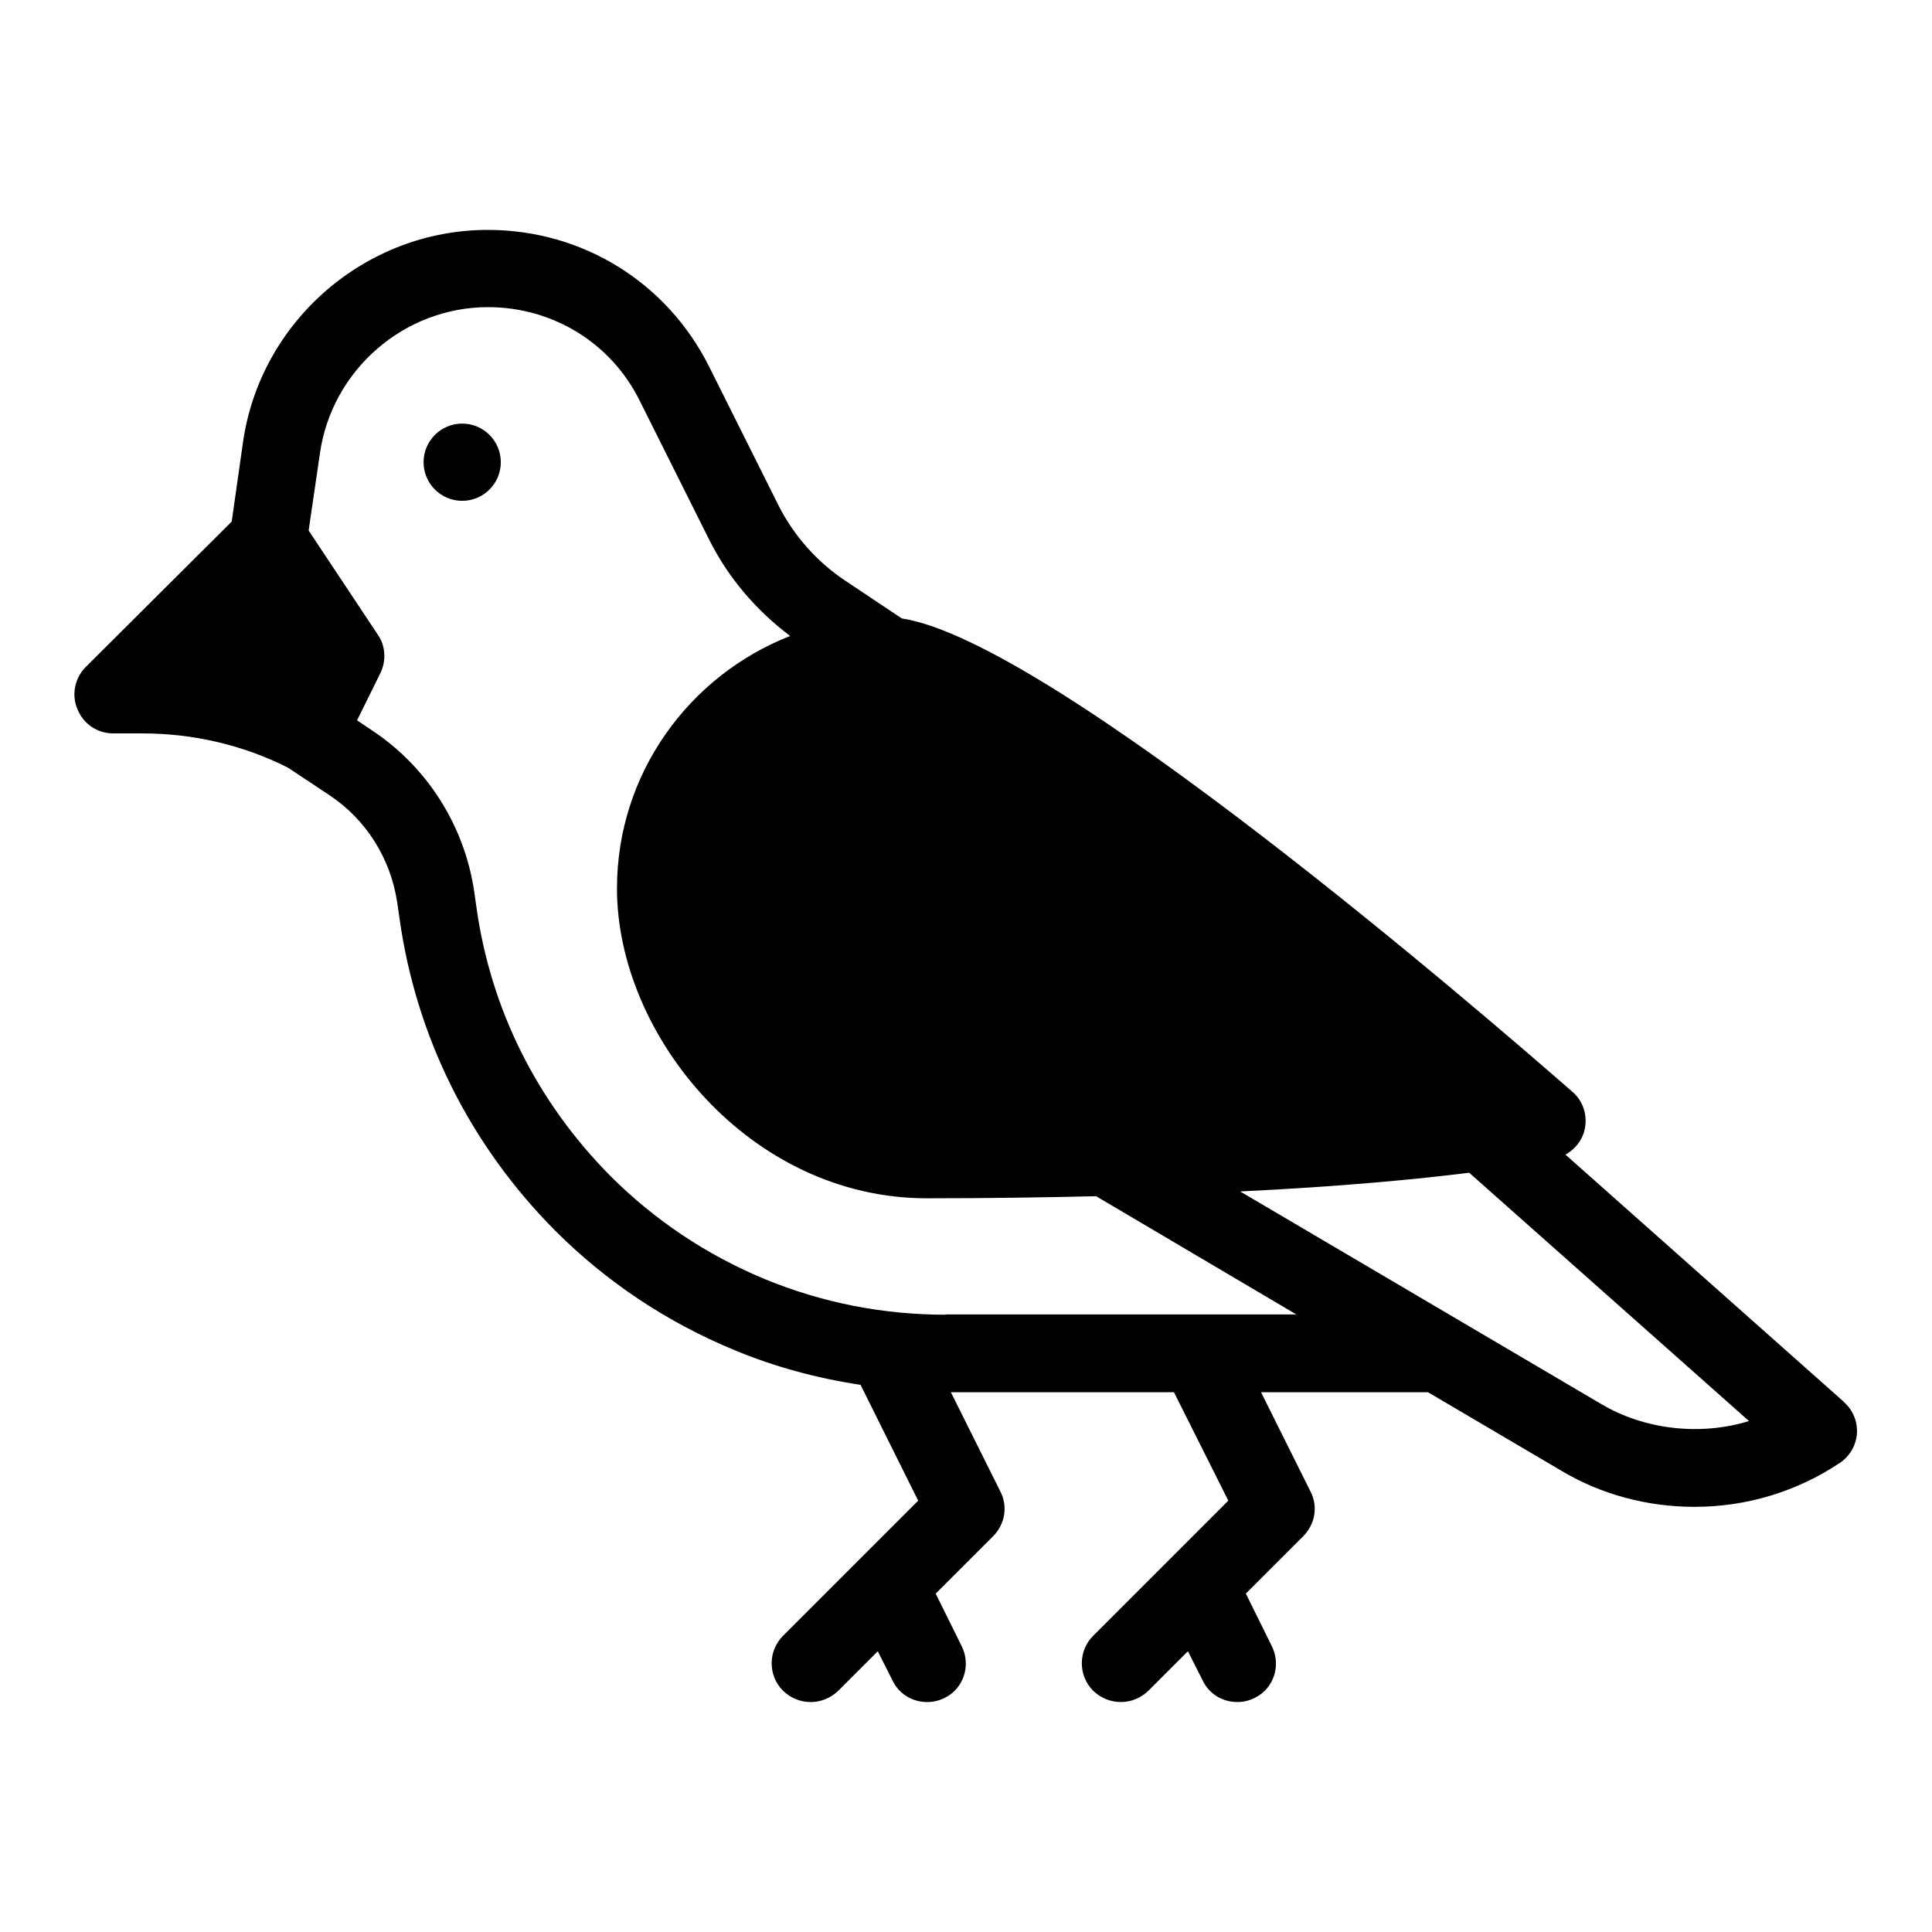 <?xml version="1.0" encoding="UTF-8"?>
<!-- Uploaded to: SVG Find, www.svgrepo.com, Generator: SVG Find Mixer Tools -->
<svg fill="#000000" width="800px" height="800px" version="1.1" viewBox="144 144 512 512" xmlns="http://www.w3.org/2000/svg">
 <g>
  <path d="m276.72 266.49c0 5.652-4.582 10.234-10.234 10.234-5.652 0-10.234-4.582-10.234-10.234 0-5.652 4.582-10.234 10.234-10.234 5.652 0 10.234 4.582 10.234 10.234"/>
  <path d="m632.62 515.48-73.762-65.496c2.441-1.34 4.41-3.699 5.039-6.453 0.945-3.777-0.316-7.715-3.148-10.156-23.223-20.309-137.92-119.42-177.75-125.48l-15.113-10.078c-7.398-4.961-13.461-11.809-17.477-19.68l-18.5-37c-11.18-22.355-33.613-36.211-58.648-36.211-32.434 0-60.301 24.246-64.867 56.285l-2.992 21.02-38.73 38.574c-2.914 2.992-3.777 7.398-2.125 11.18 1.574 3.938 5.352 6.375 9.445 6.375h7.793c13.383 0 26.609 3.07 38.496 9.055l11.02 7.32c9.762 6.453 16.215 16.848 17.949 28.34l0.629 4.328c4.41 31.41 18.656 59.984 41.25 82.734 13.617 13.617 29.598 24.246 47.469 31.645 10.785 4.488 21.965 7.477 33.457 9.211l15.273 30.699-35.816 35.816c-4.016 4.016-4.016 10.547 0 14.562 2.047 1.969 4.644 2.992 7.32 2.992s5.273-1.023 7.32-2.992l10.469-10.469 3.938 7.793c1.73 3.621 5.352 5.668 9.133 5.668 1.574 0 3.07-0.316 4.644-1.102 5.039-2.441 7.086-8.66 4.488-13.777l-6.848-13.855 15.273-15.273c3.07-3.148 3.938-7.871 1.812-11.887l-13.066-26.215h59.117l14.406 28.734-35.816 35.816c-4.016 4.016-4.016 10.547 0 14.562 2.047 1.969 4.644 2.992 7.32 2.992s5.273-1.023 7.32-2.992l10.469-10.469 3.938 7.793c1.73 3.621 5.352 5.668 9.133 5.668 1.574 0 3.07-0.316 4.644-1.102 5.039-2.441 7.086-8.66 4.488-13.777l-6.848-13.855 15.273-15.273c3.07-3.148 3.938-7.871 1.812-11.887l-13.066-26.215h44.242l35.426 20.859c10.547 6.297 22.828 9.523 35.188 9.523 13.777 0 27.078-4.016 38.414-11.57 2.676-1.73 4.41-4.644 4.644-7.793s-1.023-6.297-3.465-8.422zm-237.97-23.066c-16.609 0-32.746-3.148-48.176-9.523-15.273-6.375-28.969-15.508-40.699-27.238-19.445-19.602-31.723-44.16-35.504-71.164l-0.629-4.41c-2.598-17.238-12.359-32.746-26.922-42.43l-4.094-2.754 6.141-12.438c1.652-3.305 1.418-7.32-0.629-10.234l-18.344-27.629 2.992-20.469c3.148-22.043 22.277-38.73 44.555-38.73 17.16 0 32.668 9.523 40.227 24.875l18.5 37c5.039 9.996 12.438 18.578 21.332 25.27-26.766 10.469-45.895 36.449-45.895 66.914 0 38.809 35.109 82.105 82.105 82.105 16.453 0 31.25-0.234 44.871-0.551l53.059 31.332h-93.047zm173.73 23.695-95.723-56.363c27.629-1.34 47.469-3.305 60.691-4.961l74.156 65.809c-12.754 3.938-27.551 2.363-39.125-4.488z"/>
 </g>
</svg>